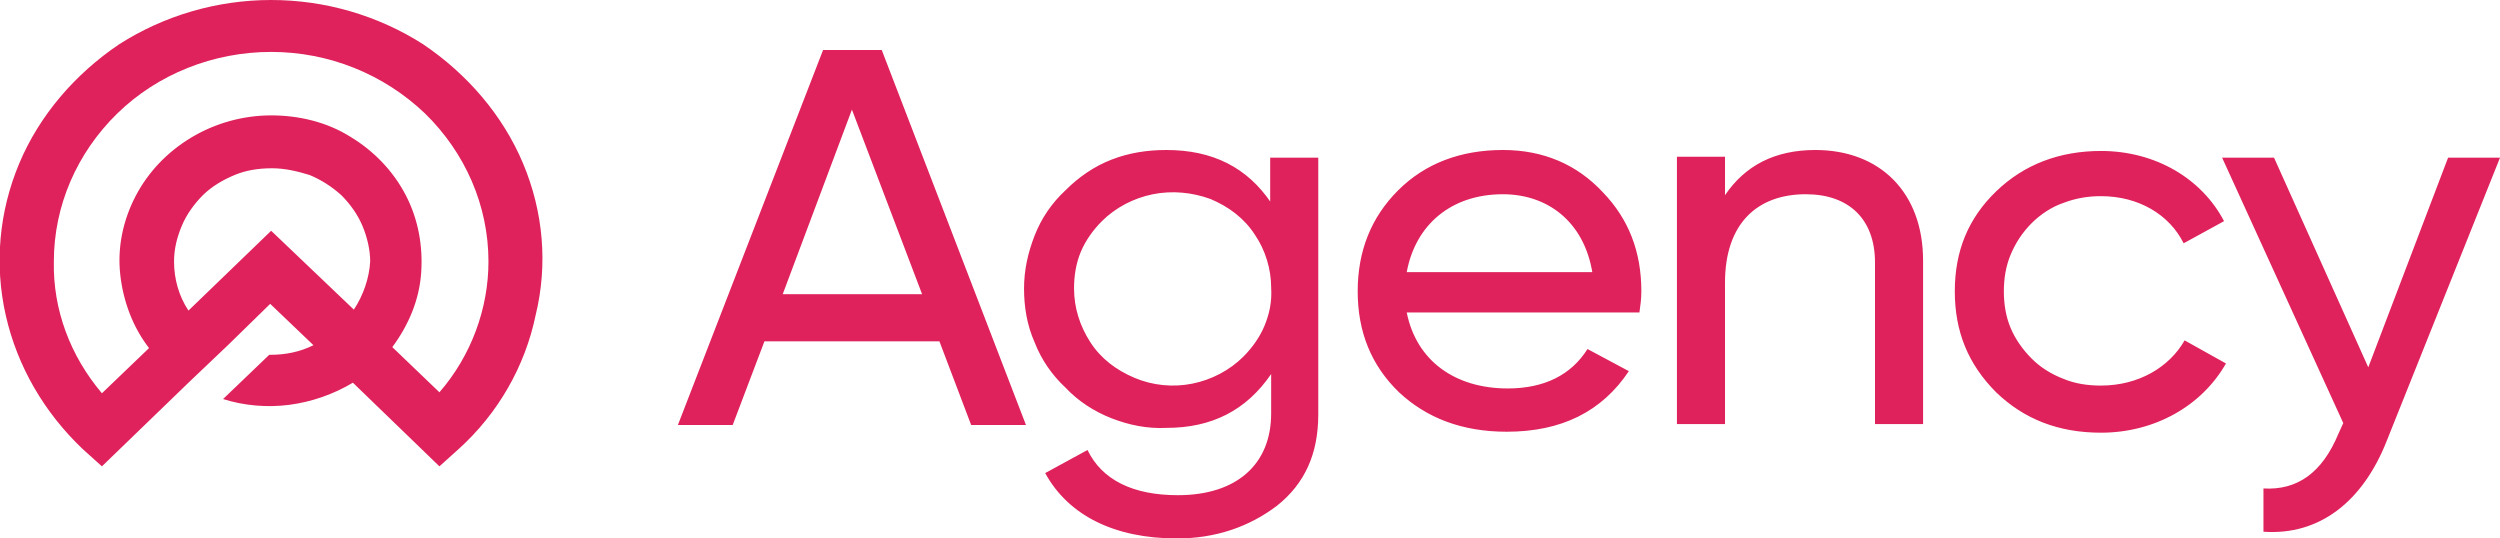 <svg xmlns="http://www.w3.org/2000/svg" viewBox="0 0 260 56" style="enable-background:new 0 0 260 56" xml:space="preserve"><path d="M44 4.6C39.3 1.6 33.8 0 28.2 0c-5.6 0-11.1 1.6-15.8 4.6C7.8 7.7 4.1 12 2 17-.1 22-.6 27.5.6 32.8c1.2 5.3 4 10.1 8 13.9l2 1.8 9-8.7 4.1-3.9 4.4-4.3 4.5 4.3c-1.4.7-2.9 1-4.5 1H28l-4.8 4.6c2.2.7 4.6.9 6.9.6 2.3-.3 4.6-1.1 6.6-2.3l9 8.7 2-1.8c4.1-3.7 6.9-8.6 8-13.9 1.3-5.3.8-10.8-1.3-15.8S48.6 7.7 44 4.6zm-7.2 27.6L28.2 24l-8.6 8.3c-1-1.5-1.5-3.3-1.5-5.1 0-1.3.3-2.5.8-3.7.5-1.2 1.3-2.3 2.2-3.2.9-.9 2.1-1.6 3.3-2.1 1.2-.5 2.5-.7 3.9-.7 1.3 0 2.6.3 3.9.7 1.2.5 2.3 1.2 3.3 2.1.9.9 1.7 2 2.2 3.2.5 1.2.8 2.5.8 3.7-.1 1.7-.7 3.5-1.7 5zm8.9 8.6-4.9-4.7c1.7-2.3 2.8-4.9 3-7.7s-.3-5.6-1.6-8.1-3.3-4.6-5.8-6.1C34 12.7 31.1 12 28.2 12c-2.9 0-5.8.8-8.3 2.3-2.5 1.5-4.5 3.6-5.8 6.1-1.3 2.5-1.9 5.3-1.6 8.1s1.3 5.5 3 7.7l-4.9 4.7c-3.3-3.9-5.1-8.7-5-13.7 0-5.8 2.4-11.3 6.6-15.4 4.2-4.1 10-6.4 16-6.4s11.7 2.3 16 6.4c4.2 4.1 6.6 9.6 6.6 15.4 0 4.9-1.8 9.8-5.1 13.6zM85.6 5.2l-15.1 39h5.7l3.3-8.7h18.2l3.3 8.7h5.7l-15-39h-6.1zm-4.2 25.4 7.2-19.2 7.3 19.2H81.4zm50.8-9.5c-2.5-3.7-6.1-5.5-10.9-5.5-2 0-3.9.3-5.7 1-1.8.7-3.4 1.8-4.8 3.2-1.4 1.3-2.5 2.9-3.2 4.7-.7 1.8-1.1 3.6-1.1 5.5s.3 3.8 1.1 5.6c.7 1.8 1.8 3.4 3.2 4.7 1.3 1.4 3 2.5 4.8 3.2 1.8.7 3.7 1.1 5.7 1 4.7 0 8.3-1.8 10.9-5.6V43c0 5.3-3.6 8.5-9.7 8.5-4.7 0-7.9-1.6-9.4-4.7l-4.4 2.4c2.4 4.4 7.2 6.8 13.7 6.8 4 0 7.5-1.2 10.4-3.4 2.9-2.3 4.3-5.4 4.3-9.5V16.4h-5v4.7zm-.7 12.8c-.5 1.2-1.3 2.3-2.2 3.2-1.4 1.4-3.3 2.4-5.3 2.8s-4.1.2-6-.6c-1.9-.8-3.5-2-4.6-3.7-1.1-1.7-1.7-3.6-1.7-5.6 0-1.3.2-2.6.7-3.8.5-1.2 1.3-2.3 2.2-3.2 1.4-1.4 3.3-2.4 5.3-2.8 2-.4 4.1-.2 6 .5 1.9.8 3.5 2 4.6 3.7 1.1 1.6 1.7 3.6 1.7 5.5.1 1.5-.2 2.8-.7 4zm24.8-18.3c-4.4 0-8.1 1.4-10.9 4.2-2.8 2.8-4.2 6.3-4.2 10.5s1.4 7.7 4.3 10.5c2.9 2.7 6.6 4.1 11.2 4.1 5.7 0 9.9-2.1 12.7-6.3l-4.3-2.3c-1.7 2.7-4.5 4.1-8.3 4.1-5.5 0-9.5-2.9-10.5-7.9h24.2c.1-.7.2-1.4.2-2.2 0-4.1-1.3-7.5-4-10.3-2.7-2.9-6.2-4.4-10.4-4.4zm-10 12.7c.9-4.9 4.6-8.1 10-8.1 4.6 0 8.4 2.8 9.3 8.1h-19.3zm42.5-12.7c-4.2 0-7.3 1.6-9.4 4.7v-4h-5v27.8h5V29.4c0-6.2 3.4-9.2 8.4-9.2 4.5 0 7.2 2.6 7.2 7.1v16.8h5v-17c0-7.1-4.5-11.5-11.2-11.5zm29.7 24.5c-1.4 0-2.7-.2-3.9-.7-1.3-.5-2.4-1.2-3.3-2.1-.9-.9-1.7-2-2.2-3.2-.5-1.2-.7-2.5-.7-3.8 0-1.3.2-2.6.7-3.8.5-1.2 1.2-2.3 2.2-3.3.9-.9 2.1-1.7 3.3-2.1 1.3-.5 2.6-.7 3.9-.7 3.9 0 7.1 1.9 8.6 4.9l4.2-2.3c-2.3-4.4-7.1-7.3-12.8-7.3-4.3 0-8 1.4-10.9 4.2-2.9 2.8-4.3 6.2-4.3 10.4s1.4 7.6 4.3 10.5c2.9 2.8 6.5 4.2 10.9 4.2 5.6 0 10.5-2.8 13-7.2l-4.3-2.4c-1.6 2.8-4.8 4.7-8.7 4.7zm36.1-23.7-8.3 21.8-9.8-21.8h-5.4L243.7 44l-.5 1.1c-1.7 4.1-4.3 5.9-7.8 5.7v4.5c5.8.4 10.3-3.1 12.8-9.4L260 16.4h-5.4z" style="fill:#df225b"/></svg>